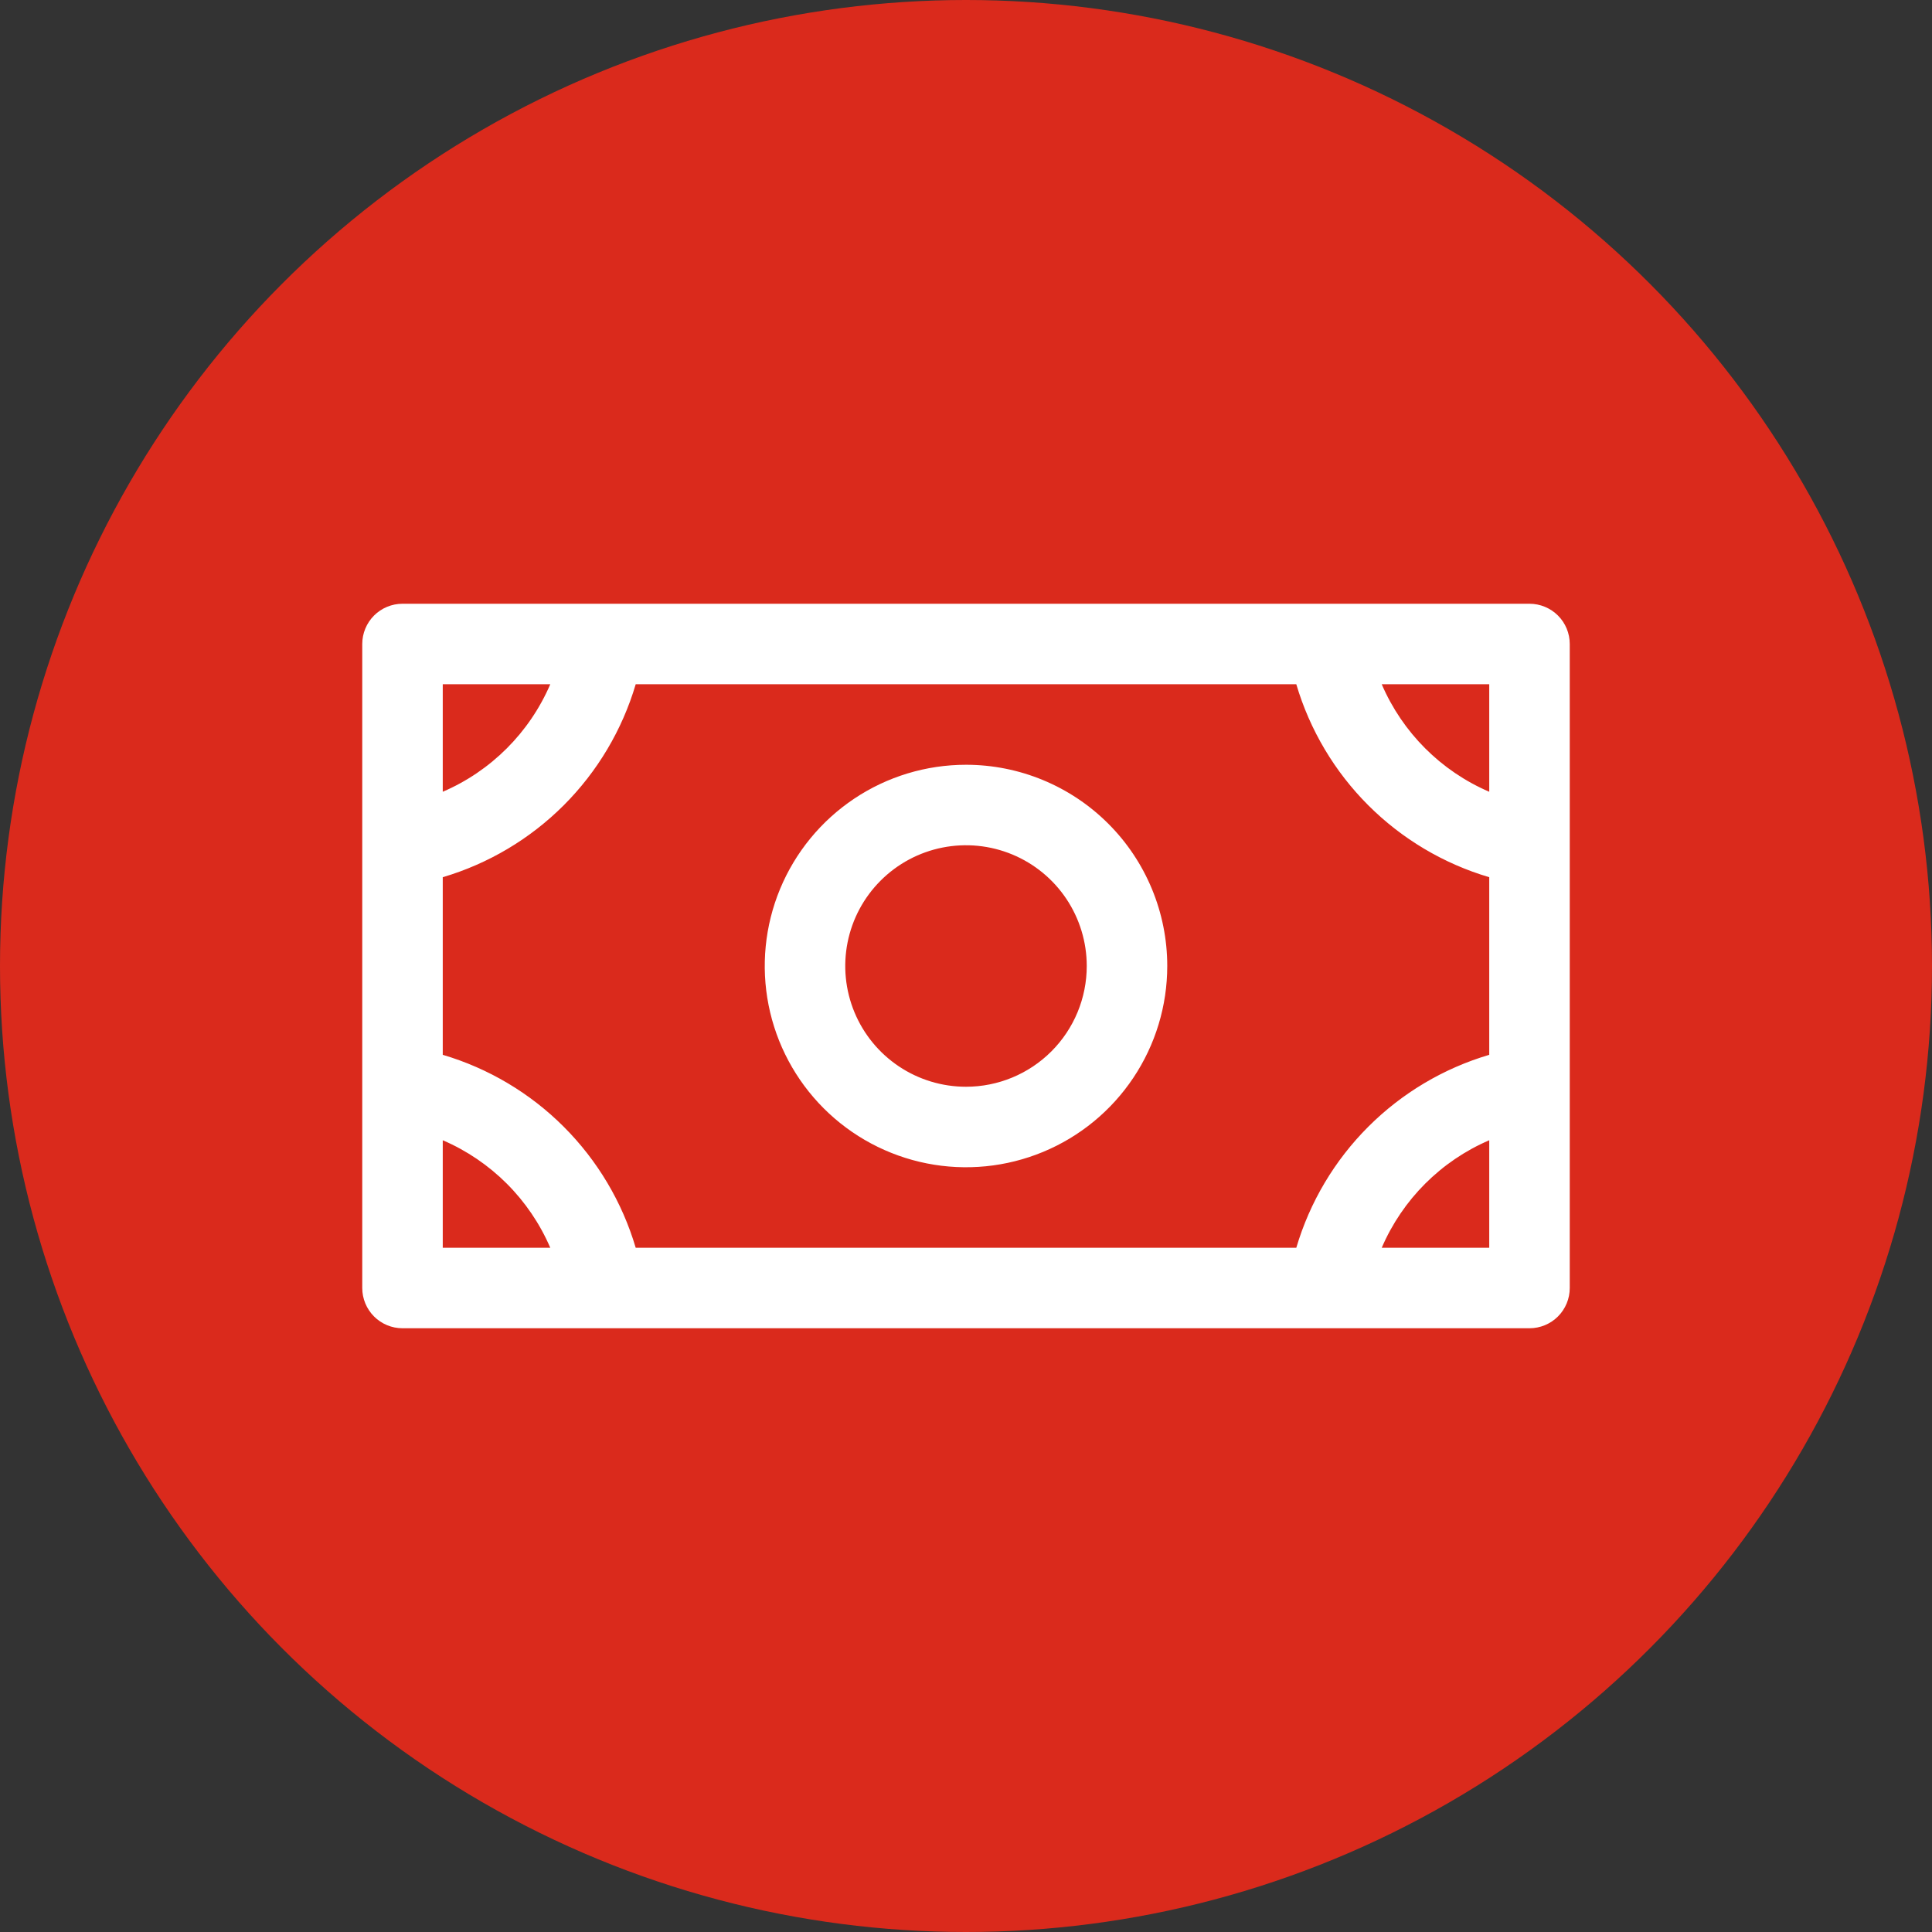 <svg width="100" height="100" viewBox="0 0 100 100" fill="none" xmlns="http://www.w3.org/2000/svg">
<rect x="0" y="0" width="100" height="100" fill="#333333" stroke="none"/>
<circle cx="50" cy="50" r="50" fill="#DA2A1C"/>
<path d="M50 39.584C47.94 39.584 45.926 40.194 44.213 41.339C42.5 42.484 41.165 44.111 40.376 46.014C39.588 47.917 39.382 50.012 39.783 52.032C40.185 54.053 41.178 55.909 42.634 57.366C44.091 58.823 45.947 59.815 47.968 60.217C49.988 60.619 52.083 60.412 53.986 59.624C55.89 58.836 57.517 57.5 58.661 55.787C59.806 54.074 60.417 52.06 60.417 50C60.417 47.238 59.319 44.588 57.366 42.635C55.412 40.681 52.763 39.584 50 39.584ZM50 56.25C48.764 56.25 47.556 55.884 46.528 55.197C45.5 54.51 44.699 53.534 44.226 52.392C43.753 51.25 43.629 49.993 43.87 48.781C44.111 47.569 44.706 46.455 45.581 45.581C46.455 44.707 47.568 44.111 48.781 43.87C49.993 43.629 51.25 43.753 52.392 44.226C53.534 44.699 54.51 45.5 55.197 46.528C55.883 47.556 56.25 48.764 56.25 50C56.25 51.658 55.592 53.248 54.419 54.42C53.247 55.592 51.658 56.25 50 56.25ZM79.167 31.25H20.833C20.281 31.25 19.751 31.47 19.36 31.86C18.97 32.251 18.75 32.781 18.75 33.334V66.667C18.75 67.219 18.97 67.749 19.36 68.14C19.751 68.531 20.281 68.75 20.833 68.75H79.167C79.719 68.75 80.249 68.531 80.64 68.14C81.031 67.749 81.25 67.219 81.25 66.667V33.334C81.25 32.781 81.031 32.251 80.64 31.86C80.249 31.47 79.719 31.25 79.167 31.25ZM67.096 64.584H32.904C32.204 62.218 30.924 60.065 29.18 58.321C27.435 56.576 25.282 55.296 22.917 54.597V45.404C25.282 44.704 27.435 43.424 29.18 41.68C30.924 39.936 32.204 37.782 32.904 35.417H67.096C67.796 37.782 69.076 39.936 70.82 41.68C72.565 43.424 74.718 44.704 77.083 45.404V54.597C74.718 55.296 72.565 56.576 70.82 58.321C69.076 60.065 67.796 62.218 67.096 64.584ZM77.083 40.982C74.584 39.908 72.593 37.916 71.518 35.417H77.083V40.982ZM28.482 35.417C27.407 37.916 25.416 39.908 22.917 40.982V35.417H28.482ZM22.917 59.019C25.416 60.093 27.407 62.085 28.482 64.584H22.917V59.019ZM71.518 64.584C72.593 62.085 74.584 60.093 77.083 59.019V64.584H71.518Z" fill="white"/>
</svg>
